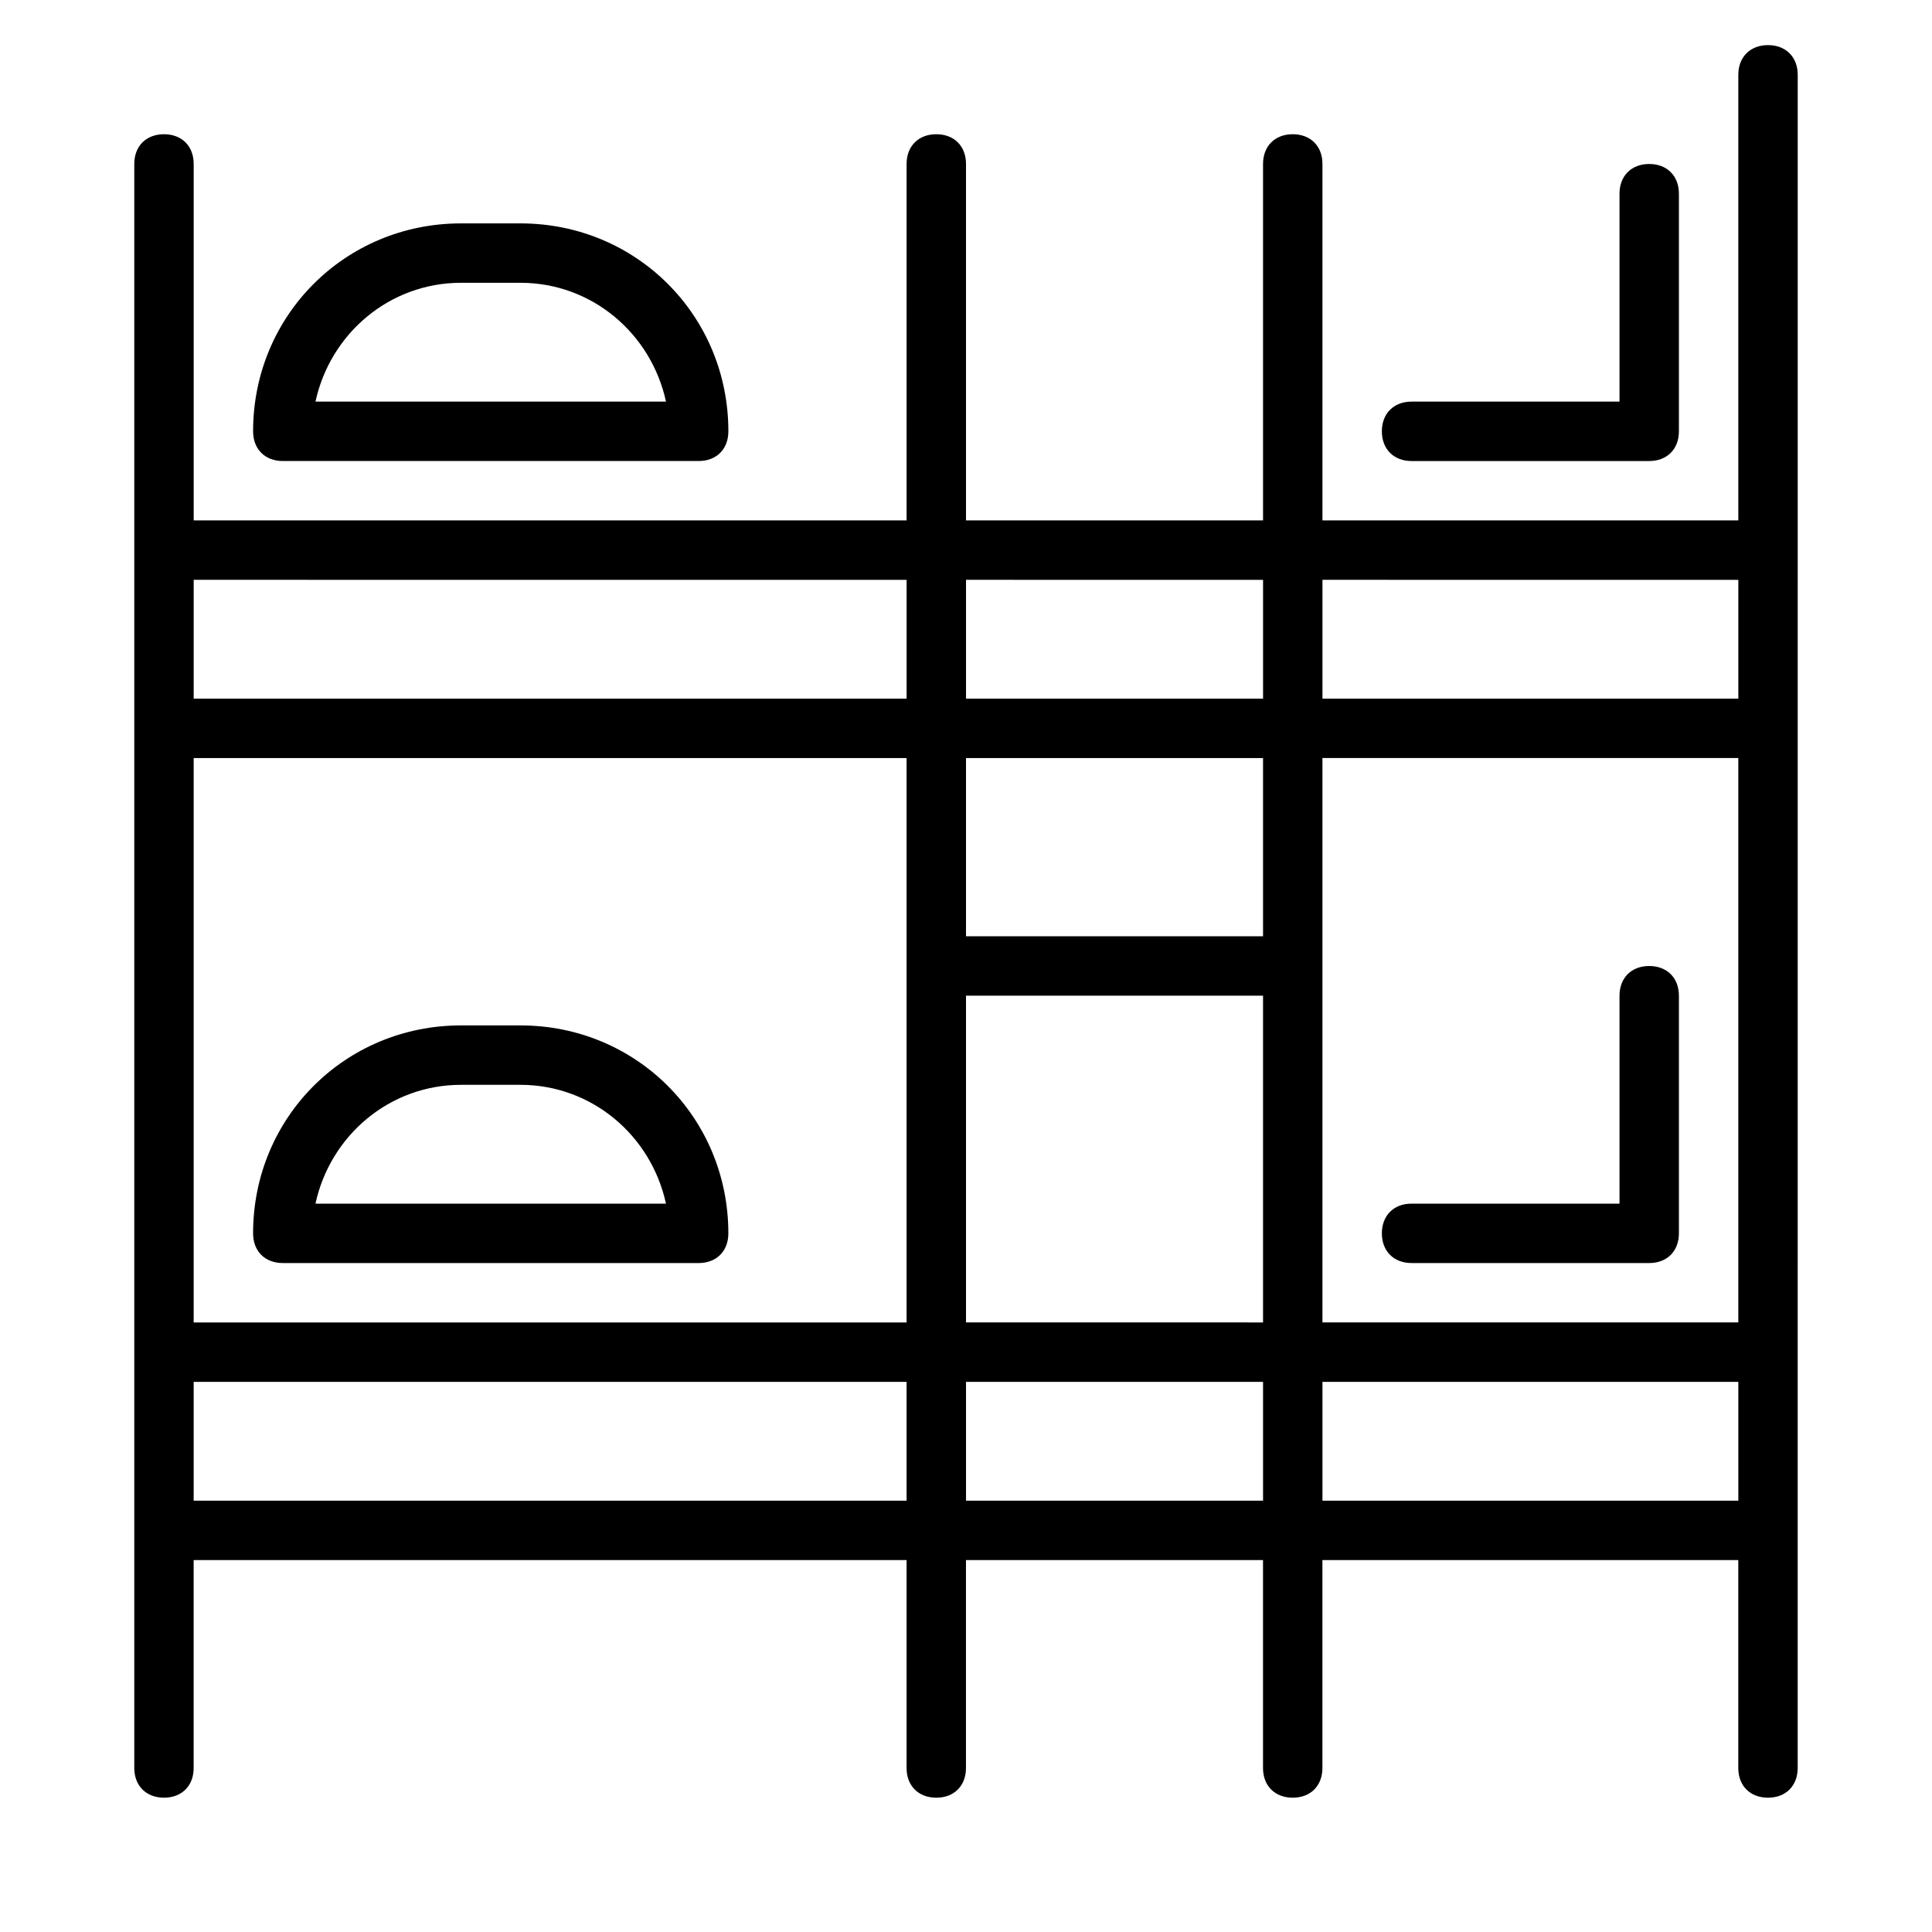 <?xml version="1.0" encoding="UTF-8"?>
<!-- Uploaded to: ICON Repo, www.svgrepo.com, Generator: ICON Repo Mixer Tools -->
<svg fill="#000000" width="800px" height="800px" version="1.1" viewBox="144 144 512 512" xmlns="http://www.w3.org/2000/svg">
 <g>
  <path d="m187.45 620.41c4.723 0 7.871-3.148 7.871-7.871v-55.105h188.93v55.105c0 4.723 3.148 7.871 7.871 7.871s7.871-3.148 7.871-7.871v-55.105h78.719v55.105c0 4.723 3.148 7.871 7.871 7.871 4.723 0 7.871-3.148 7.871-7.871v-55.105h110.21v55.105c0 4.723 3.148 7.871 7.871 7.871s7.871-3.148 7.871-7.871l0.008-448.71c0-4.723-3.148-7.871-7.871-7.871-4.723 0-7.871 3.148-7.871 7.871v118.08h-110.21v-94.465c0-4.723-3.148-7.871-7.871-7.871s-7.871 3.148-7.871 7.871v94.465h-78.719v-94.465c0-4.723-3.148-7.871-7.871-7.871s-7.871 3.148-7.871 7.871v94.465h-188.93v-94.465c0-4.723-3.148-7.871-7.871-7.871s-7.871 3.148-7.871 7.871v425.09c0 4.723 3.148 7.871 7.871 7.871zm417.22-244.03v118.08l-110.21-0.004v-149.57h110.21zm-204.67 31.488h78.719v86.594l-78.719-0.004zm78.719-15.746h-78.719v-47.23h78.719zm-94.465 102.34h-188.93v-149.57h188.93zm-188.93 47.234v-31.488h188.93v31.488zm204.68 0v-31.488h78.719v31.488zm94.461 0v-31.488h110.21v31.488zm110.21-244.03v31.488l-110.21-0.004v-31.488zm-125.95 0v31.488l-78.719-0.004v-31.488zm-94.465 0v31.488l-188.93-0.004v-31.488z"/>
  <path d="m218.94 478.72h110.21c4.723 0 7.871-3.148 7.871-7.871 0-30.699-24.402-55.105-55.105-55.105h-15.742c-30.699 0-55.105 24.402-55.105 55.105 0.004 4.723 3.152 7.871 7.875 7.871zm47.234-47.23h15.742c18.895 0 34.637 13.383 38.574 31.488h-92.891c3.938-18.109 19.68-31.488 38.574-31.488z"/>
  <path d="m518.08 478.72h62.977c4.723 0 7.871-3.148 7.871-7.871v-62.977c0-4.723-3.148-7.871-7.871-7.871-4.723 0-7.871 3.148-7.871 7.871v55.105h-55.105c-4.723 0-7.871 3.148-7.871 7.871s3.148 7.871 7.871 7.871z"/>
  <path d="m281.92 203.2h-15.742c-30.699 0-55.105 24.402-55.105 55.105 0 4.723 3.148 7.871 7.871 7.871h110.21c4.723 0 7.871-3.148 7.871-7.871 0.004-30.703-24.402-55.105-55.102-55.105zm-54.316 47.23c3.938-18.105 19.68-31.488 38.574-31.488h15.742c18.895 0 34.637 13.383 38.574 31.488z"/>
  <path d="m518.08 266.18h62.977c4.723 0 7.871-3.148 7.871-7.871v-62.98c0-4.723-3.148-7.871-7.871-7.871-4.723 0-7.871 3.148-7.871 7.871v55.105h-55.105c-4.723 0-7.871 3.148-7.871 7.871 0 4.723 3.148 7.875 7.871 7.875z"/>
 </g>
</svg>